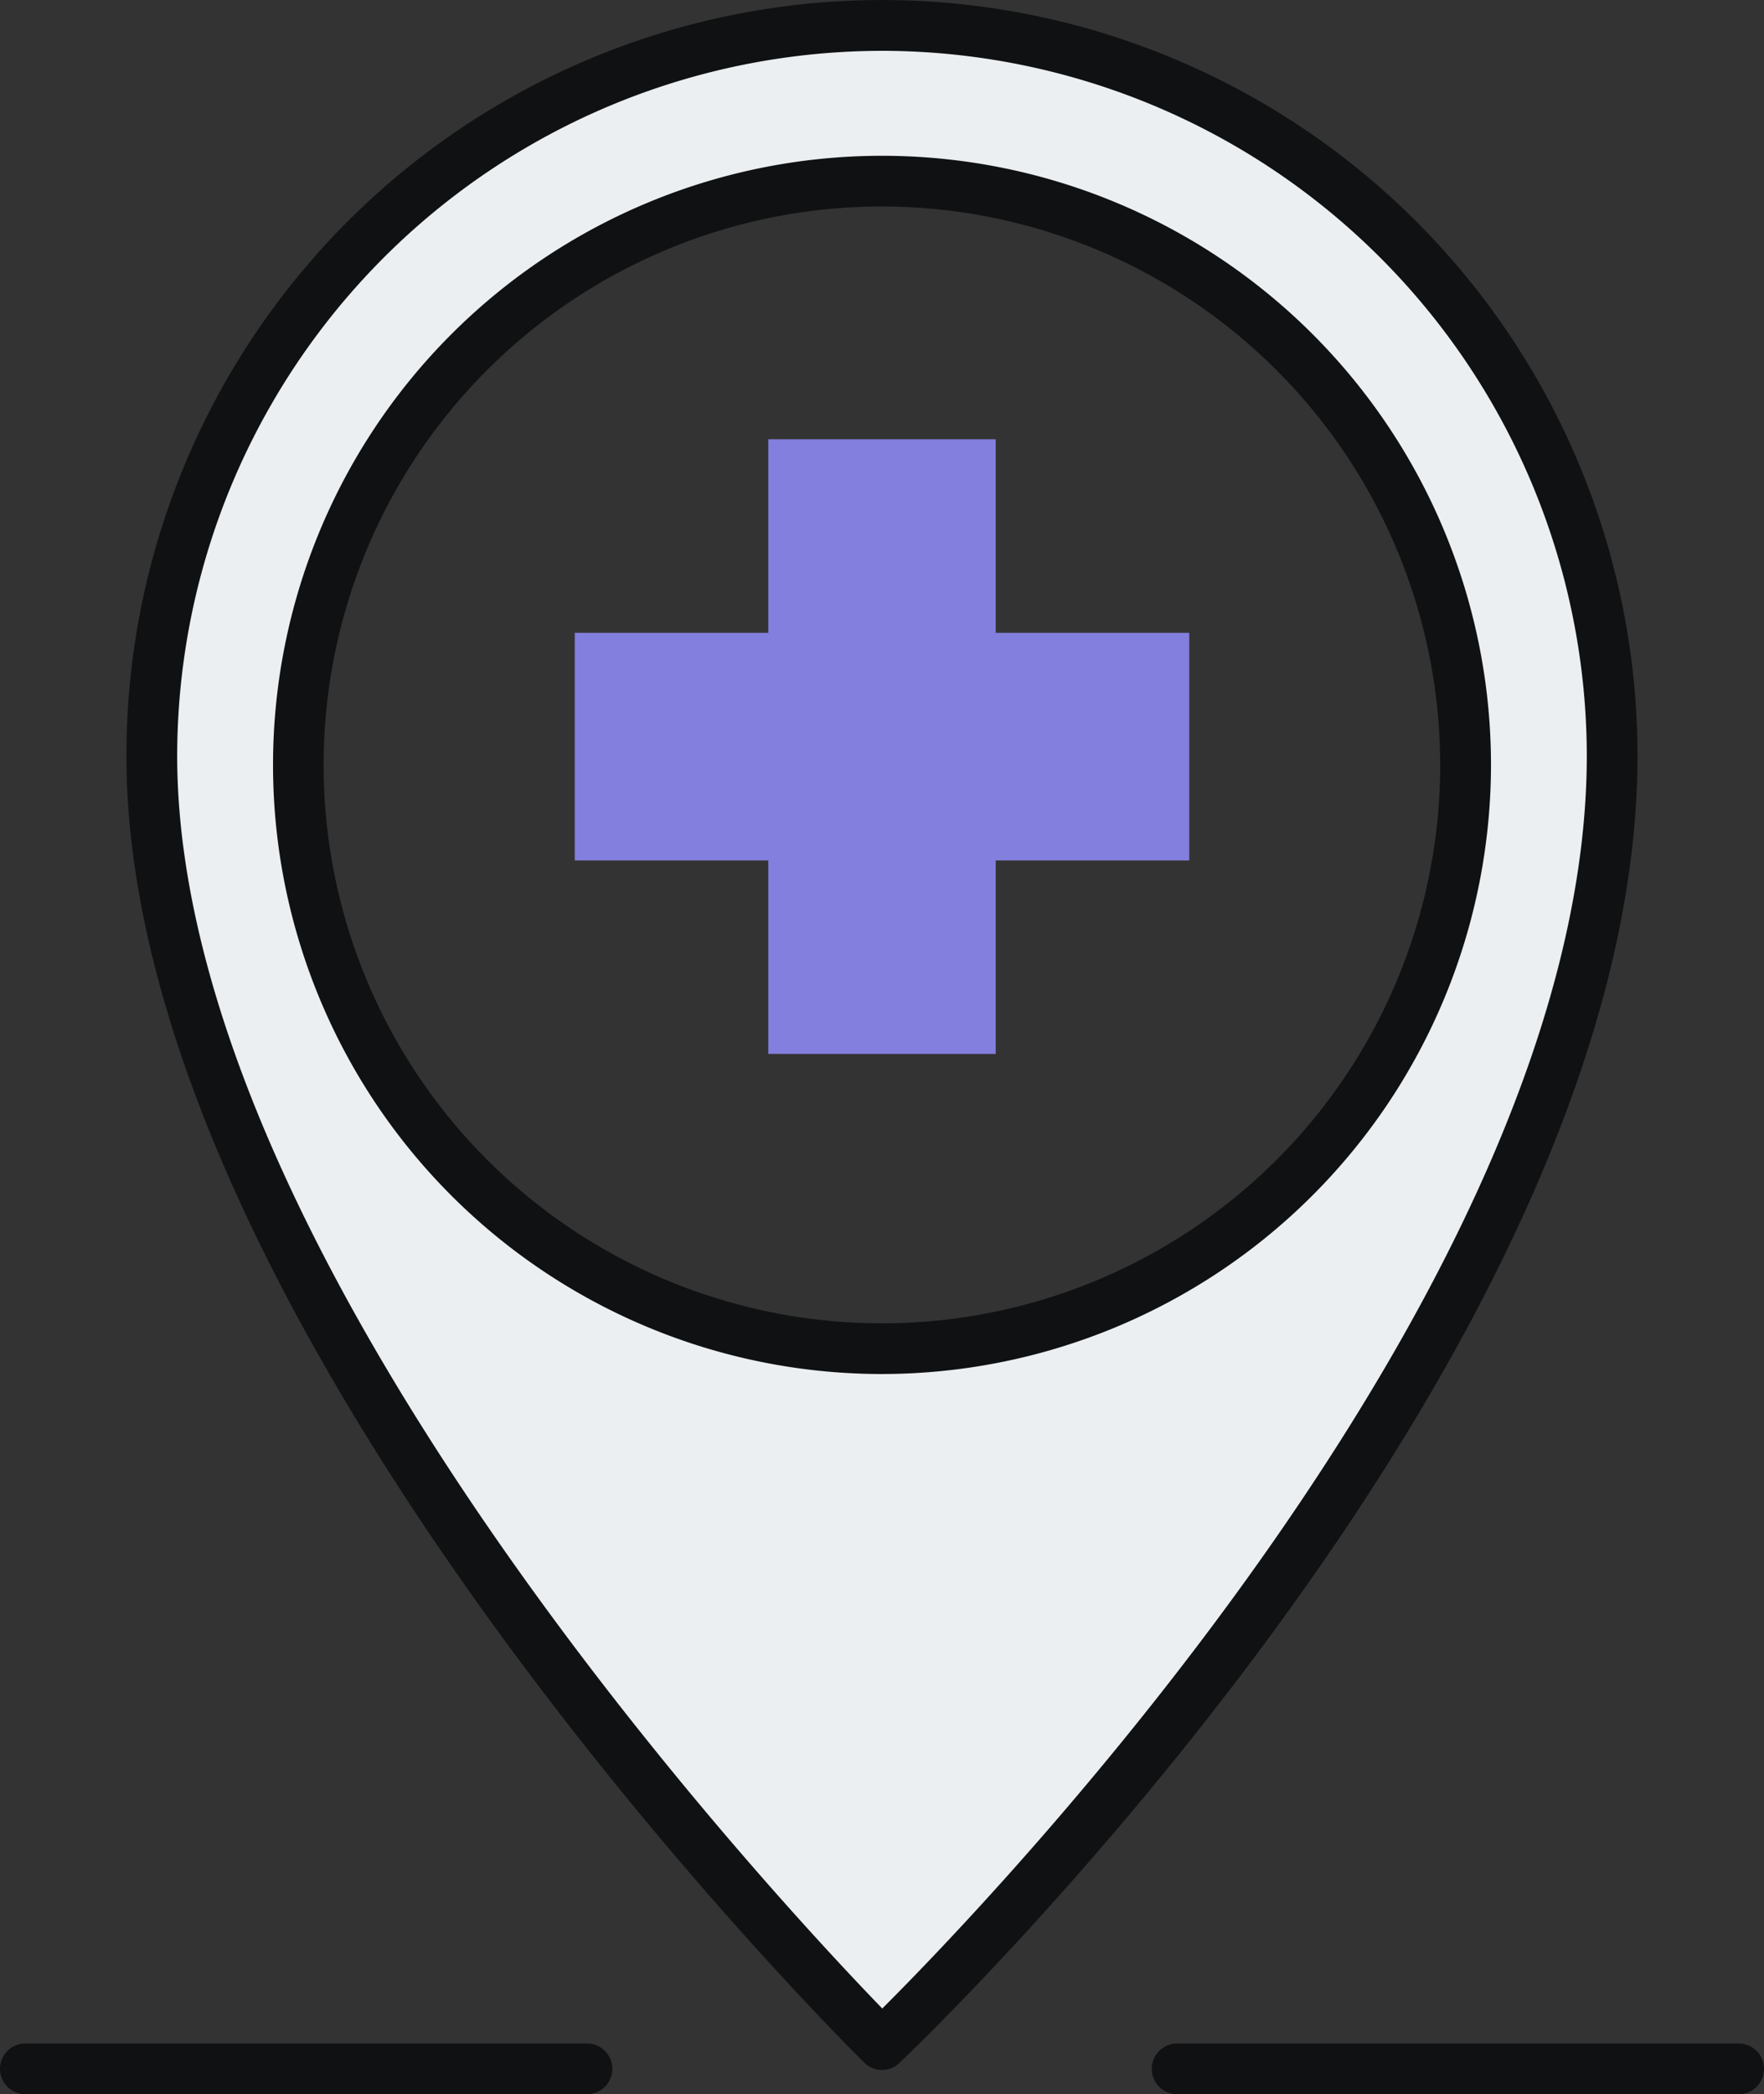 <svg xmlns="http://www.w3.org/2000/svg" xmlns:xlink="http://www.w3.org/1999/xlink" width="63.379" height="75.225" viewBox="0 0 63.379 75.225"><rect x="0" y="0" width="63.379" height="75.225" fill="#333333" stroke="none"/><defs><clipPath id="clip-path"><rect id="Rectangle_2157" data-name="Rectangle 2157" width="63.379" height="75.225" fill="none"></rect></clipPath></defs><g id="Group_5927" data-name="Group 5927" transform="translate(0 0)"><g id="Group_5926" data-name="Group 5926" transform="translate(0 0)" clip-path="url(#clip-path)"><path id="Path_5374" data-name="Path 5374" d="M28.086.309A26.237,26.237,0,0,0,1.851,26.544c0,20.364,26.235,46.293,26.235,46.293S54.322,47.884,54.322,26.544A26.237,26.237,0,0,0,28.086.309M28.08,47.843A20.97,20.97,0,1,1,49.052,26.872,20.969,20.969,0,0,1,28.08,47.843" transform="translate(3.605 0.603)" fill="#ebeff2"></path><path id="Path_5375" data-name="Path 5375" d="M28.687,74.353a.9.9,0,0,1-.64-.265C26.966,73.017,1.541,47.652,1.541,27.146a27.146,27.146,0,0,1,54.292,0C55.833,48.63,30.4,73.07,29.315,74.1a.9.9,0,0,1-.628.253m0-72.528A25.351,25.351,0,0,0,3.365,27.146c0,18.009,21.363,40.9,25.333,45,4-3.988,25.313-26.153,25.313-45A25.351,25.351,0,0,0,28.687,1.824m0,47.531A21.88,21.88,0,1,1,50.569,27.473,21.9,21.9,0,0,1,28.684,49.355m0-41.939a20.059,20.059,0,1,0,20.06,20.057A20.076,20.076,0,0,0,28.684,7.416" transform="translate(3.001 0.001)" fill="#101112"></path><path id="Path_5376" data-name="Path 5376" d="M21.089,26.726H.911a.911.911,0,0,1,0-1.822H21.089a.911.911,0,0,1,0,1.822" transform="translate(0 48.5)" fill="#101112"></path><path id="Path_5377" data-name="Path 5377" d="M35.126,26.726H14.951a.911.911,0,0,1,0-1.822H35.126a.911.911,0,0,1,0,1.822" transform="translate(27.342 48.5)" fill="#101112"></path><path id="Path_5378" data-name="Path 5378" d="M27.573,12.615H20.62V5.662H14.268v6.953H7.315v6.352h6.953V25.92H20.62V18.967h6.953Z" transform="translate(14.245 11.028)" fill="#837fde"></path><path id="Path_5379" data-name="Path 5379" d="M22.132,27.432H13.959v-6.95H7.006V12.306h6.953V5.353h8.173v6.953h6.953v8.176H22.132Zm-6.352-1.822h4.53V18.658h6.953v-4.53H20.311V7.177h-4.53v6.95H8.828v4.53h6.953Z" transform="translate(13.644 10.426)" fill="#837fde"></path></g></g></svg>